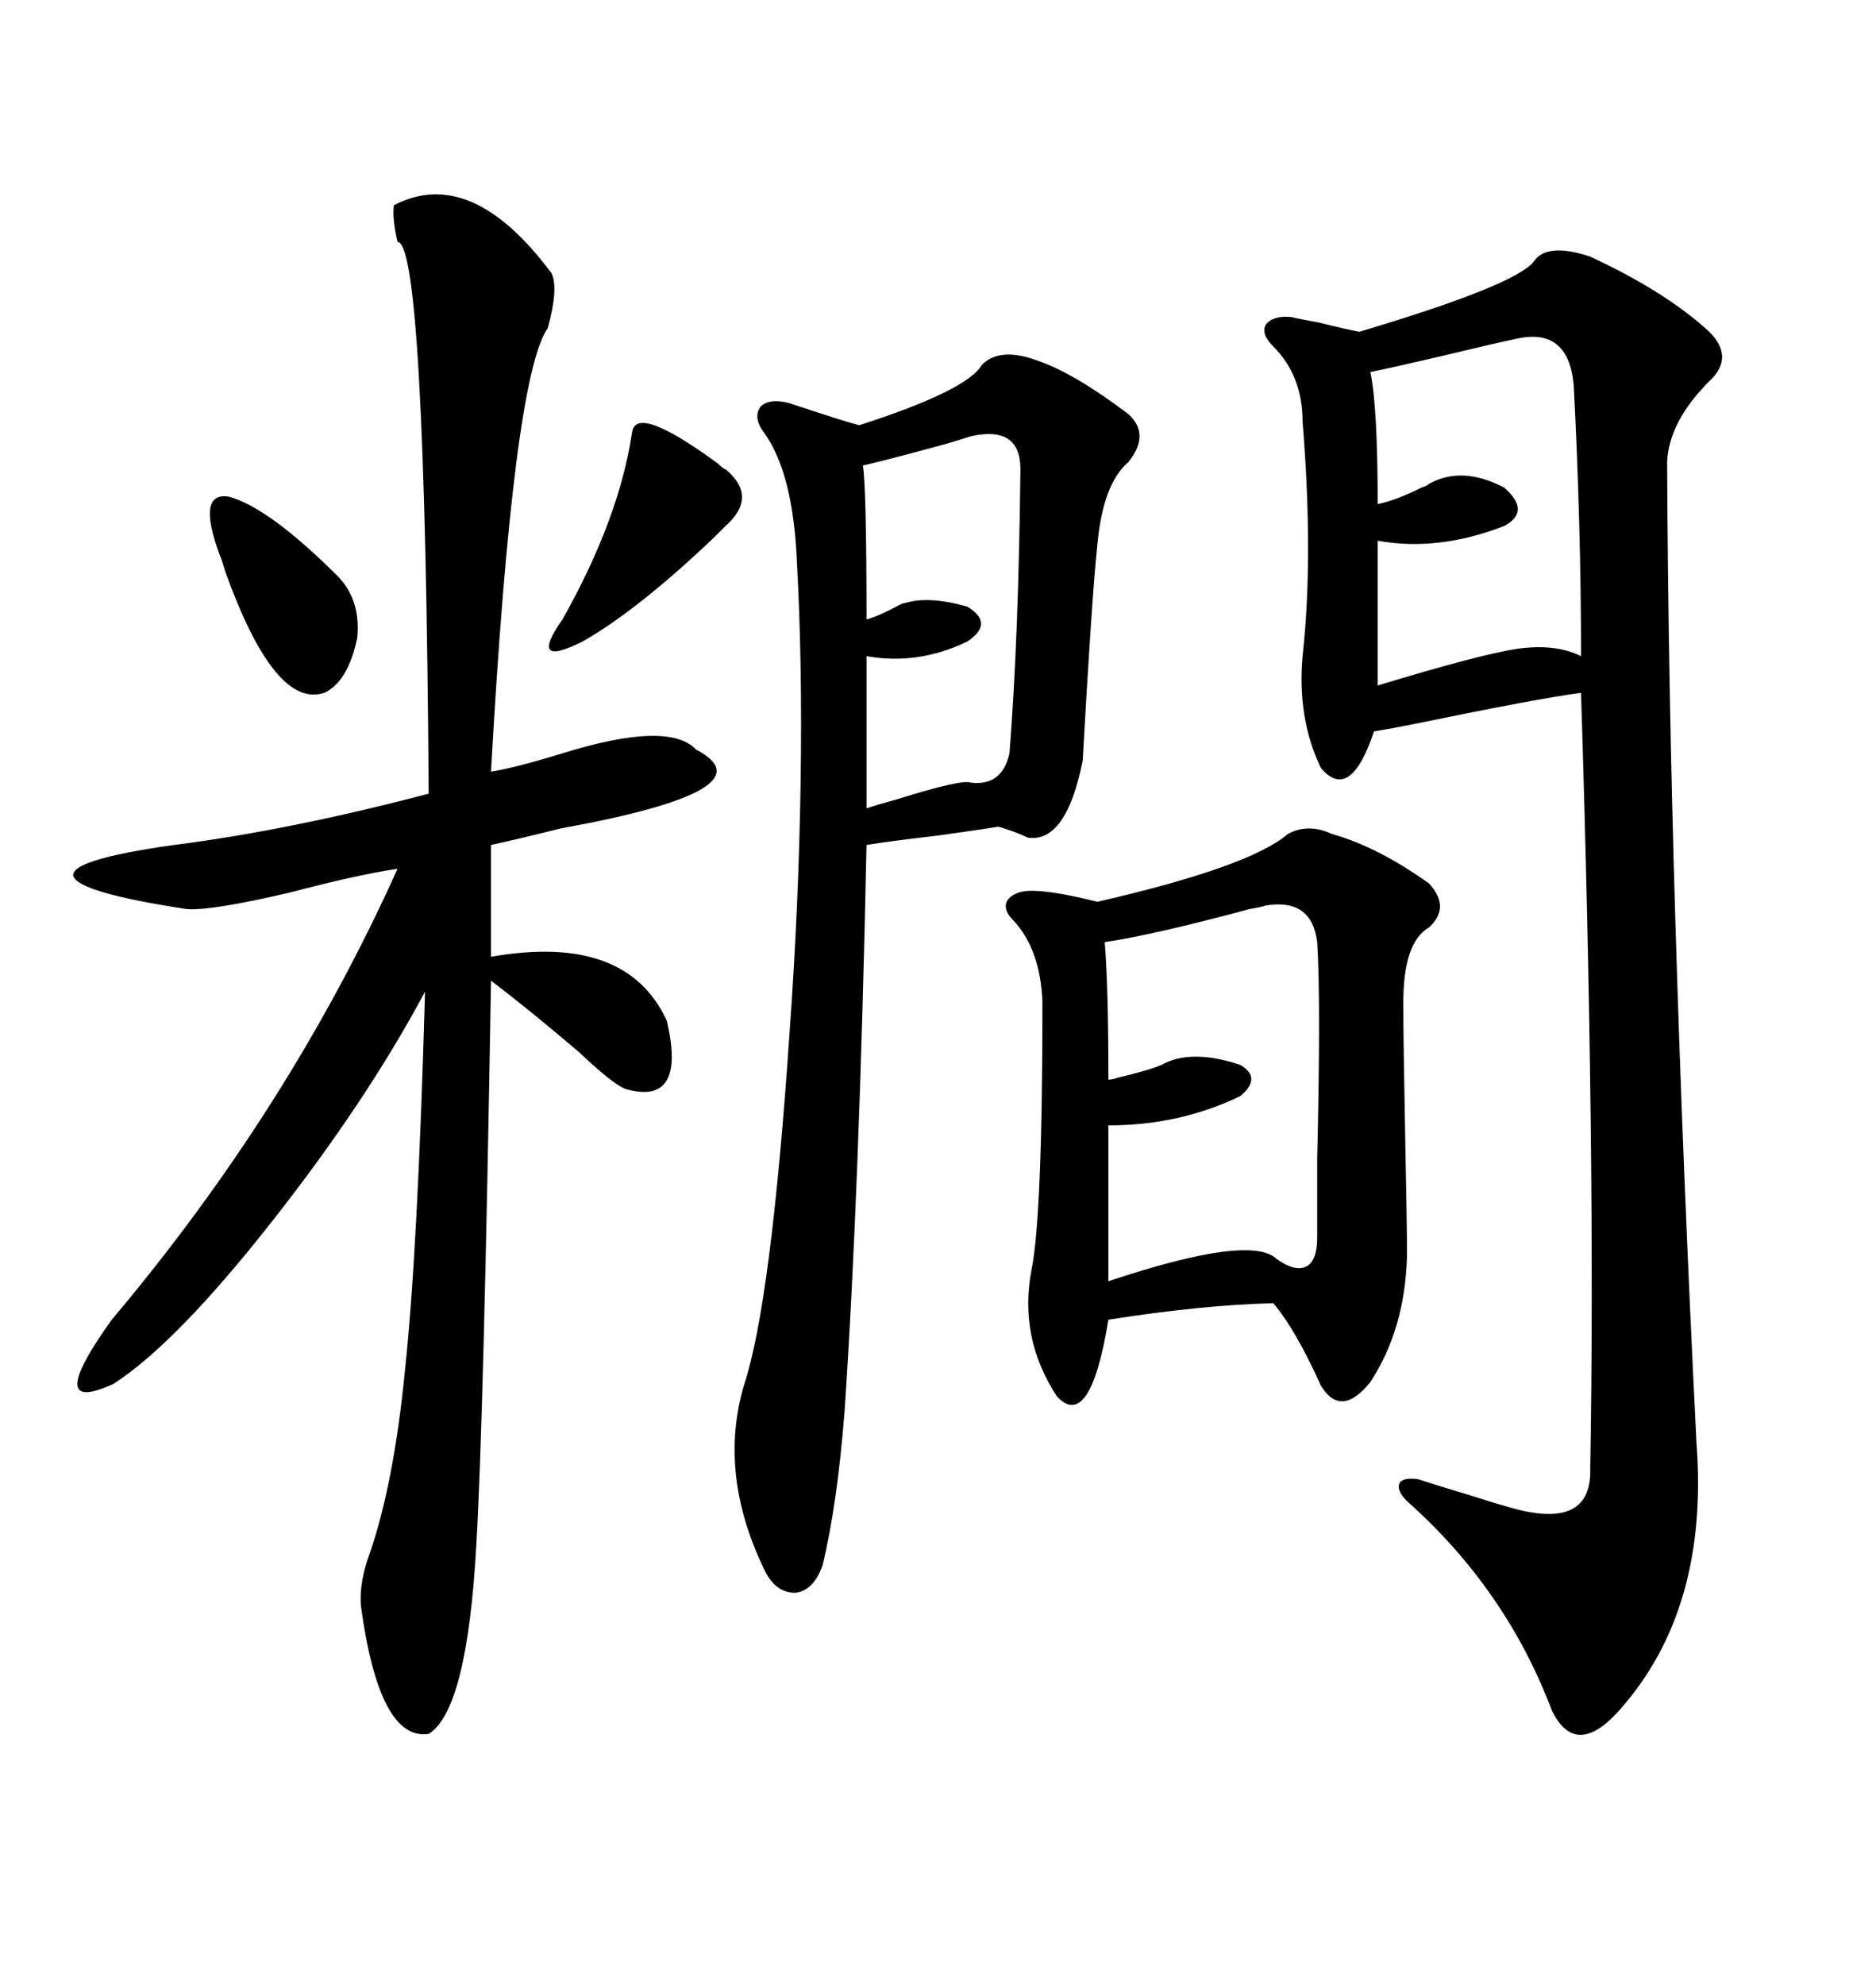<svg xmlns="http://www.w3.org/2000/svg" xmlns:xlink="http://www.w3.org/1999/xlink" width="300" height="317.285"><path d="M245.21 41.89L245.21 41.89Q247.27 38.67 254.30 41.02L254.30 41.02Q266.31 46.58 273.34 53.03L273.34 53.03Q277.44 57.13 273.34 60.94L273.34 60.94Q266.89 67.38 266.60 73.83L266.60 73.83Q266.89 142.38 271.29 230.57L271.29 230.57Q273.34 257.23 258.98 273.34L258.98 273.34Q251.95 281.25 248.14 273.34L248.14 273.34Q240.82 254.00 225 239.94L225 239.94Q223.24 238.18 223.83 237.01L223.83 237.01Q224.41 236.13 226.76 236.43L226.76 236.43Q229.39 237.30 235.25 239.06L235.25 239.06Q242.58 241.41 244.63 241.70L244.63 241.70Q254.59 243.46 254.30 234.67L254.30 234.67Q255.18 185.16 252.83 110.74L252.83 110.74Q246.09 111.62 226.17 115.72L226.17 115.72Q221.78 116.60 219.73 116.89L219.73 116.89Q215.92 128.32 211.23 122.75L211.23 122.75Q207.42 114.84 208.30 104.88L208.30 104.88Q210.06 89.06 208.30 67.38L208.30 67.38Q208.30 60.06 203.61 55.37L203.61 55.37Q201.56 53.32 202.44 51.86L202.44 51.86Q203.61 50.39 206.54 50.68L206.54 50.68Q207.71 50.98 210.94 51.56L210.94 51.56Q215.63 52.73 217.38 53.03L217.38 53.03Q241.99 45.70 245.21 41.89ZM88.18 43.65L88.18 43.65Q89.36 46.00 87.60 52.44L87.60 52.44Q82.03 60.35 78.52 123.34L78.52 123.34Q82.32 122.75 89.94 120.41L89.94 120.41Q106.93 115.14 111.33 119.82L111.33 119.82Q123.63 126.27 89.65 132.42L89.65 132.42Q82.62 134.18 78.52 135.06L78.52 135.06L78.52 152.93Q100.20 149.12 106.64 163.18L106.64 163.18Q109.86 176.95 99.90 174.02L99.90 174.02Q97.85 173.14 92.58 168.16L92.58 168.16Q84.67 161.43 78.52 156.74L78.52 156.74Q77.34 227.34 76.17 246.97L76.17 246.97Q74.71 273.34 68.55 277.15L68.55 277.15Q60.64 278.32 57.71 256.64L57.71 256.64Q57.42 252.83 59.18 248.14L59.18 248.14Q62.99 237.01 64.75 219.14L64.75 219.14Q66.80 200.10 67.97 158.50L67.97 158.50Q58.59 176.07 43.36 195.41L43.36 195.41Q28.13 214.75 18.16 221.19L18.16 221.19Q6.74 226.46 17.87 210.94L17.87 210.94Q46.29 177.25 63.57 138.87L63.57 138.87Q57.42 139.75 46.29 142.68L46.29 142.68Q33.69 145.61 29.88 145.31L29.88 145.31Q12.60 142.68 11.72 140.04L11.72 140.04Q11.13 137.40 27.83 135.06L27.83 135.06Q46.29 132.71 68.55 126.86L68.55 126.86Q67.97 38.67 63.57 38.67L63.57 38.67Q62.70 34.86 62.99 32.81L62.99 32.81Q75.29 26.37 88.18 43.65ZM135.06 225.59L135.06 225.59Q133.89 240.53 131.54 250.20L131.54 250.20Q130.08 254.30 127.15 254.59L127.15 254.59Q123.93 254.59 122.17 250.78L122.17 250.78Q114.84 235.55 118.95 221.48L118.95 221.48Q123.34 208.30 126.27 164.94L126.27 164.94Q127.73 144.73 128.03 125.10L128.03 125.10Q128.32 105.76 127.44 89.94L127.44 89.94Q126.86 75.59 122.17 69.14L122.17 69.14Q120.41 66.80 121.58 65.04L121.58 65.04Q123.05 63.57 126.27 64.45L126.27 64.45Q135.06 67.38 137.40 67.97L137.40 67.97Q154.69 62.40 157.03 58.30L157.03 58.30Q159.96 55.37 166.11 57.71L166.11 57.71Q171.97 59.77 180.47 66.21L180.47 66.21Q183.98 69.43 180.47 73.83L180.47 73.83Q176.37 77.34 175.49 87.01L175.49 87.01Q174.61 95.21 173.14 121.58L173.14 121.58Q170.51 134.77 164.36 133.89L164.36 133.89Q162.60 133.01 159.67 132.13L159.67 132.13Q156.15 132.71 149.71 133.59L149.71 133.59Q142.09 134.47 138.57 135.06L138.57 135.06Q137.40 191.02 135.06 225.59ZM205.96 133.30L205.96 133.30Q209.18 131.54 212.99 133.30L212.99 133.30Q220.31 135.35 228.52 141.21L228.52 141.21Q232.03 145.02 228.52 148.24L228.52 148.24Q224.41 150.59 224.41 160.25L224.41 160.25Q224.41 166.41 224.71 181.64L224.71 181.64Q225 195.70 225 200.68L225 200.68Q224.71 212.40 219.14 220.90L219.14 220.90Q214.45 226.76 211.23 221.48L211.23 221.48Q207.13 212.40 203.61 208.30L203.61 208.30Q192.19 208.59 177.25 210.94L177.25 210.94Q174.32 228.81 169.04 223.24L169.04 223.24Q162.89 213.87 164.94 203.03L164.94 203.03Q166.70 194.53 166.70 160.25L166.70 160.25Q166.41 151.76 162.01 147.07L162.01 147.07Q160.25 145.31 161.13 143.85L161.13 143.85Q162.30 142.38 164.94 142.38L164.94 142.38Q168.46 142.38 175.49 144.14L175.49 144.14Q199.80 138.57 205.96 133.30ZM202.44 144.73L202.44 144.73Q201.56 145.02 199.80 145.31L199.80 145.31Q184.57 149.41 176.66 150.59L176.66 150.59Q177.25 157.62 177.25 172.56L177.25 172.56Q177.83 172.56 178.71 172.27L178.71 172.27Q183.69 171.09 185.74 170.21L185.74 170.21Q190.43 167.58 198.34 170.21L198.34 170.21Q201.86 172.27 198.34 175.20L198.34 175.20Q188.67 179.88 177.25 179.88L177.25 179.88L177.25 204.79Q200.10 197.17 204.20 201.27L204.20 201.27Q207.13 203.32 208.89 202.44L208.89 202.44Q210.64 201.56 210.64 197.75L210.64 197.75Q210.64 194.24 210.64 185.16L210.64 185.16Q211.23 159.96 210.64 150.59L210.64 150.59Q209.77 143.55 202.44 144.73ZM242.29 54.20L242.29 54.20Q239.36 54.79 230.86 56.84L230.86 56.84Q222.07 58.89 219.14 59.47L219.14 59.47Q220.31 65.04 220.31 80.57L220.31 80.57Q223.24 79.98 227.34 77.93L227.34 77.93Q228.22 77.64 228.52 77.34L228.52 77.34Q233.79 74.41 240.53 77.93L240.53 77.93Q244.92 81.74 240.53 84.08L240.53 84.08Q229.98 88.18 220.31 86.43L220.31 86.43L220.31 109.57Q236.72 104.59 242.58 103.71L242.58 103.71Q248.73 102.83 252.83 104.88L252.83 104.88Q252.83 84.08 251.66 61.52L251.66 61.52Q250.78 52.15 242.29 54.20ZM155.27 69.73L155.27 69.73Q154.39 70.02 151.46 70.90L151.46 70.90Q142.97 73.24 137.99 74.41L137.99 74.41Q138.57 78.22 138.57 99.02L138.57 99.02Q140.63 98.44 143.85 96.68L143.85 96.68Q144.43 96.39 144.73 96.39L144.73 96.39Q148.54 95.21 154.69 96.97L154.69 96.97Q159.08 99.61 154.69 102.54L154.69 102.54Q146.78 106.35 138.57 104.88L138.57 104.88L138.57 129.20Q140.33 128.61 143.55 127.73L143.55 127.73Q153.81 124.51 155.27 125.10L155.27 125.10Q160.25 125.68 161.43 120.41L161.43 120.41Q162.89 101.95 163.18 75L163.18 75Q163.18 67.97 155.27 69.73ZM116.02 75L116.02 75Q121.29 79.39 116.02 84.08L116.02 84.08Q114.84 85.25 114.26 85.84L114.26 85.84Q101.95 97.56 93.16 102.54L93.16 102.54Q84.38 106.93 89.94 99.02L89.94 99.02Q99.02 82.91 101.07 69.14L101.07 69.14Q101.66 64.45 114.84 74.12L114.84 74.12Q115.72 75 116.02 75ZM35.16 88.77L35.16 88.77Q31.35 78.52 36.62 79.39L36.62 79.39Q43.07 81.15 54.20 92.29L54.20 92.29Q57.71 96.09 57.13 101.95L57.13 101.95Q55.66 108.98 51.86 110.74L51.86 110.74Q43.95 113.38 36.04 91.41L36.04 91.41Q35.45 89.36 35.16 88.77Z"/></svg>